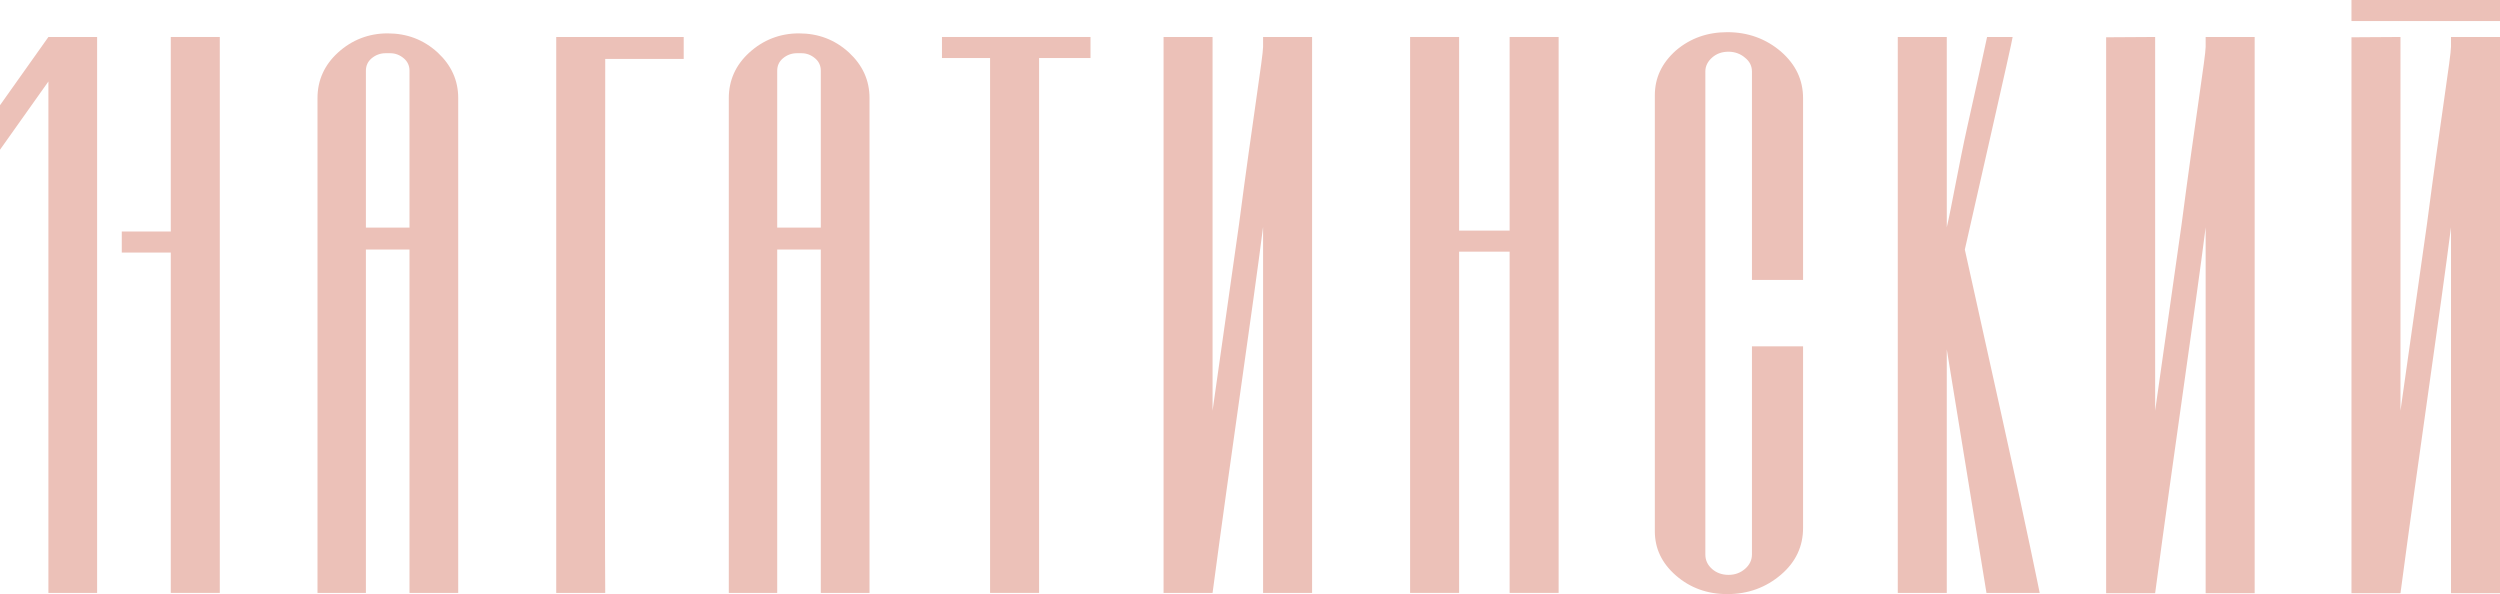 <?xml version="1.0" encoding="UTF-8"?> <svg xmlns="http://www.w3.org/2000/svg" xmlns:xlink="http://www.w3.org/1999/xlink" version="1.1" id="Слой_1" x="0px" y="0px" viewBox="0 0 831.5 197.7" style="enable-background:new 0 0 831.5 197.7;" xml:space="preserve"> <style type="text/css"> .st0{fill:#ECC1B8;} </style> <g> <path class="st0" d="M258.5,197.2h-16.1V32.6c0-5.9,2.3-11,6.8-15.1c4.6-4.2,10.2-6.4,16.5-6.4c6.5,0,12,2.1,16.7,6.4 c4.5,4.2,6.8,9.2,6.8,15.1v164.6H273V83h-14.5V197.2z M258.5,75.7H273V23.5c0-1.6-0.6-3-1.9-4.1c-1.3-1.1-2.8-1.7-4.5-1.7H265 c-1.7,0-3.3,0.6-4.6,1.7c-1.3,1.1-1.9,2.5-1.9,4.1V75.7z"></path> <path class="st0" d="M121.7,197.2h-16.1V32.6c0-5.9,2.3-11,6.8-15.1c4.6-4.2,10.2-6.4,16.5-6.4c6.5,0,12,2.1,16.7,6.4 c4.5,4.2,6.8,9.2,6.8,15.1v164.6h-16.2V83h-14.5V197.2z M121.7,75.7h14.5V23.5c0-1.6-0.6-3-1.9-4.1c-1.3-1.1-2.8-1.7-4.5-1.7h-1.6 c-1.7,0-3.3,0.6-4.6,1.7c-1.3,1.1-1.9,2.5-1.9,4.1V75.7z"></path> <path class="st0" d="M574.5,10.7c6.9,0,12.9,2.2,17.9,6.5c4.9,4.3,7.3,9.4,7.3,15.5v60.4h-17V23.8c0-1.9-0.8-3.4-2.3-4.6 c-1.5-1.3-3.4-2-5.5-2s-3.9,0.6-5.4,1.9c-1.5,1.3-2.3,2.9-2.3,4.6v160.8c0,1.9,0.8,3.5,2.3,4.8c1.4,1.2,3.2,1.9,5.4,1.9 s4-0.7,5.5-2c1.5-1.3,2.3-2.9,2.3-4.8v-69.2h17v60.4c0,6.1-2.4,11.3-7.3,15.5c-5,4.3-11,6.5-17.9,6.5c-6.7,0-12.4-2.1-17.1-6.2 c-4.7-4.1-7-9-7-14.7v-145c0-5.8,2.3-10.7,7-14.9C562.2,12.7,567.9,10.7,574.5,10.7z"></path> <path class="st0" d="M185,197.2h16.3c-0.2-19.8,0-157.9,0-177.6h26.1v-7.3H185V197.2z"></path> <polygon class="st0" points="313.3,19.3 329.3,19.3 329.3,197.2 345.6,197.2 345.6,19.3 362.7,19.3 362.7,12.3 313.3,12.3 "></polygon> <path class="st0" d="M420.1,15.6c0,3.1-3.5,24.5-8,59l-8.8,62c0-12.6,0-111.9,0-124.3L387,12.3v184.9h16.3 c6.1-46,13.4-94.9,16.8-121.7v121.7h16.3V12.3h-16.3V15.6z"></path> <path class="st0" d="M733.6,15.6c0,3.1-3.5,24.5-8,59l-8.8,62c0-12.6,0-111.9,0-124.3l-16.3,0.1v184.9h16.3 c6.1-46,13.4-94.9,16.8-121.7v121.7h16.3V12.3h-16.3V15.6z"></path> <path class="st0" d="M815.2,15.6c0,3.1-3.5,24.5-8,59l-8.8,62c0-12.6,0-111.9,0-124.3l-16.3,0.1v184.9h16.3 c6.1-46,13.4-94.9,16.8-121.7v121.7h16.3V12.3h-16.3V15.6z"></path> <polygon class="st0" points="502.1,76.7 485.3,76.7 485.3,12.3 469,12.3 469,197.2 485.3,197.2 485.3,83.7 502.1,83.7 502.1,197.2 518.4,197.2 518.4,12.3 502.1,12.3 "></polygon> <path class="st0" d="M653.5,83l7.8-34.4c5.2-22.9,8.1-35.8,8.1-36.3h-8.5c-1.3,6.2-3.7,17-6.5,29.5c-2.8,12.5-5.4,27.5-6.9,33.8 V12.3h-16.3v184.9h16.3v-81l13.2,81h17.7c0,0-4.3-21.4-12.6-58.7L653.5,83z"></path> <rect x="782.1" class="st0" width="49.4" height="7"></rect> <g> <polygon class="st0" points="73.1,12.3 56.8,12.3 56.8,77 40.5,77 40.5,84 56.8,84 56.8,197.2 73.1,197.2 "></polygon> <polygon class="st0" points="32.3,12.3 32.3,197.2 16.1,197.2 16.1,27.1 0,49.8 0,35 16.1,12.3 "></polygon> </g> </g> </svg> 